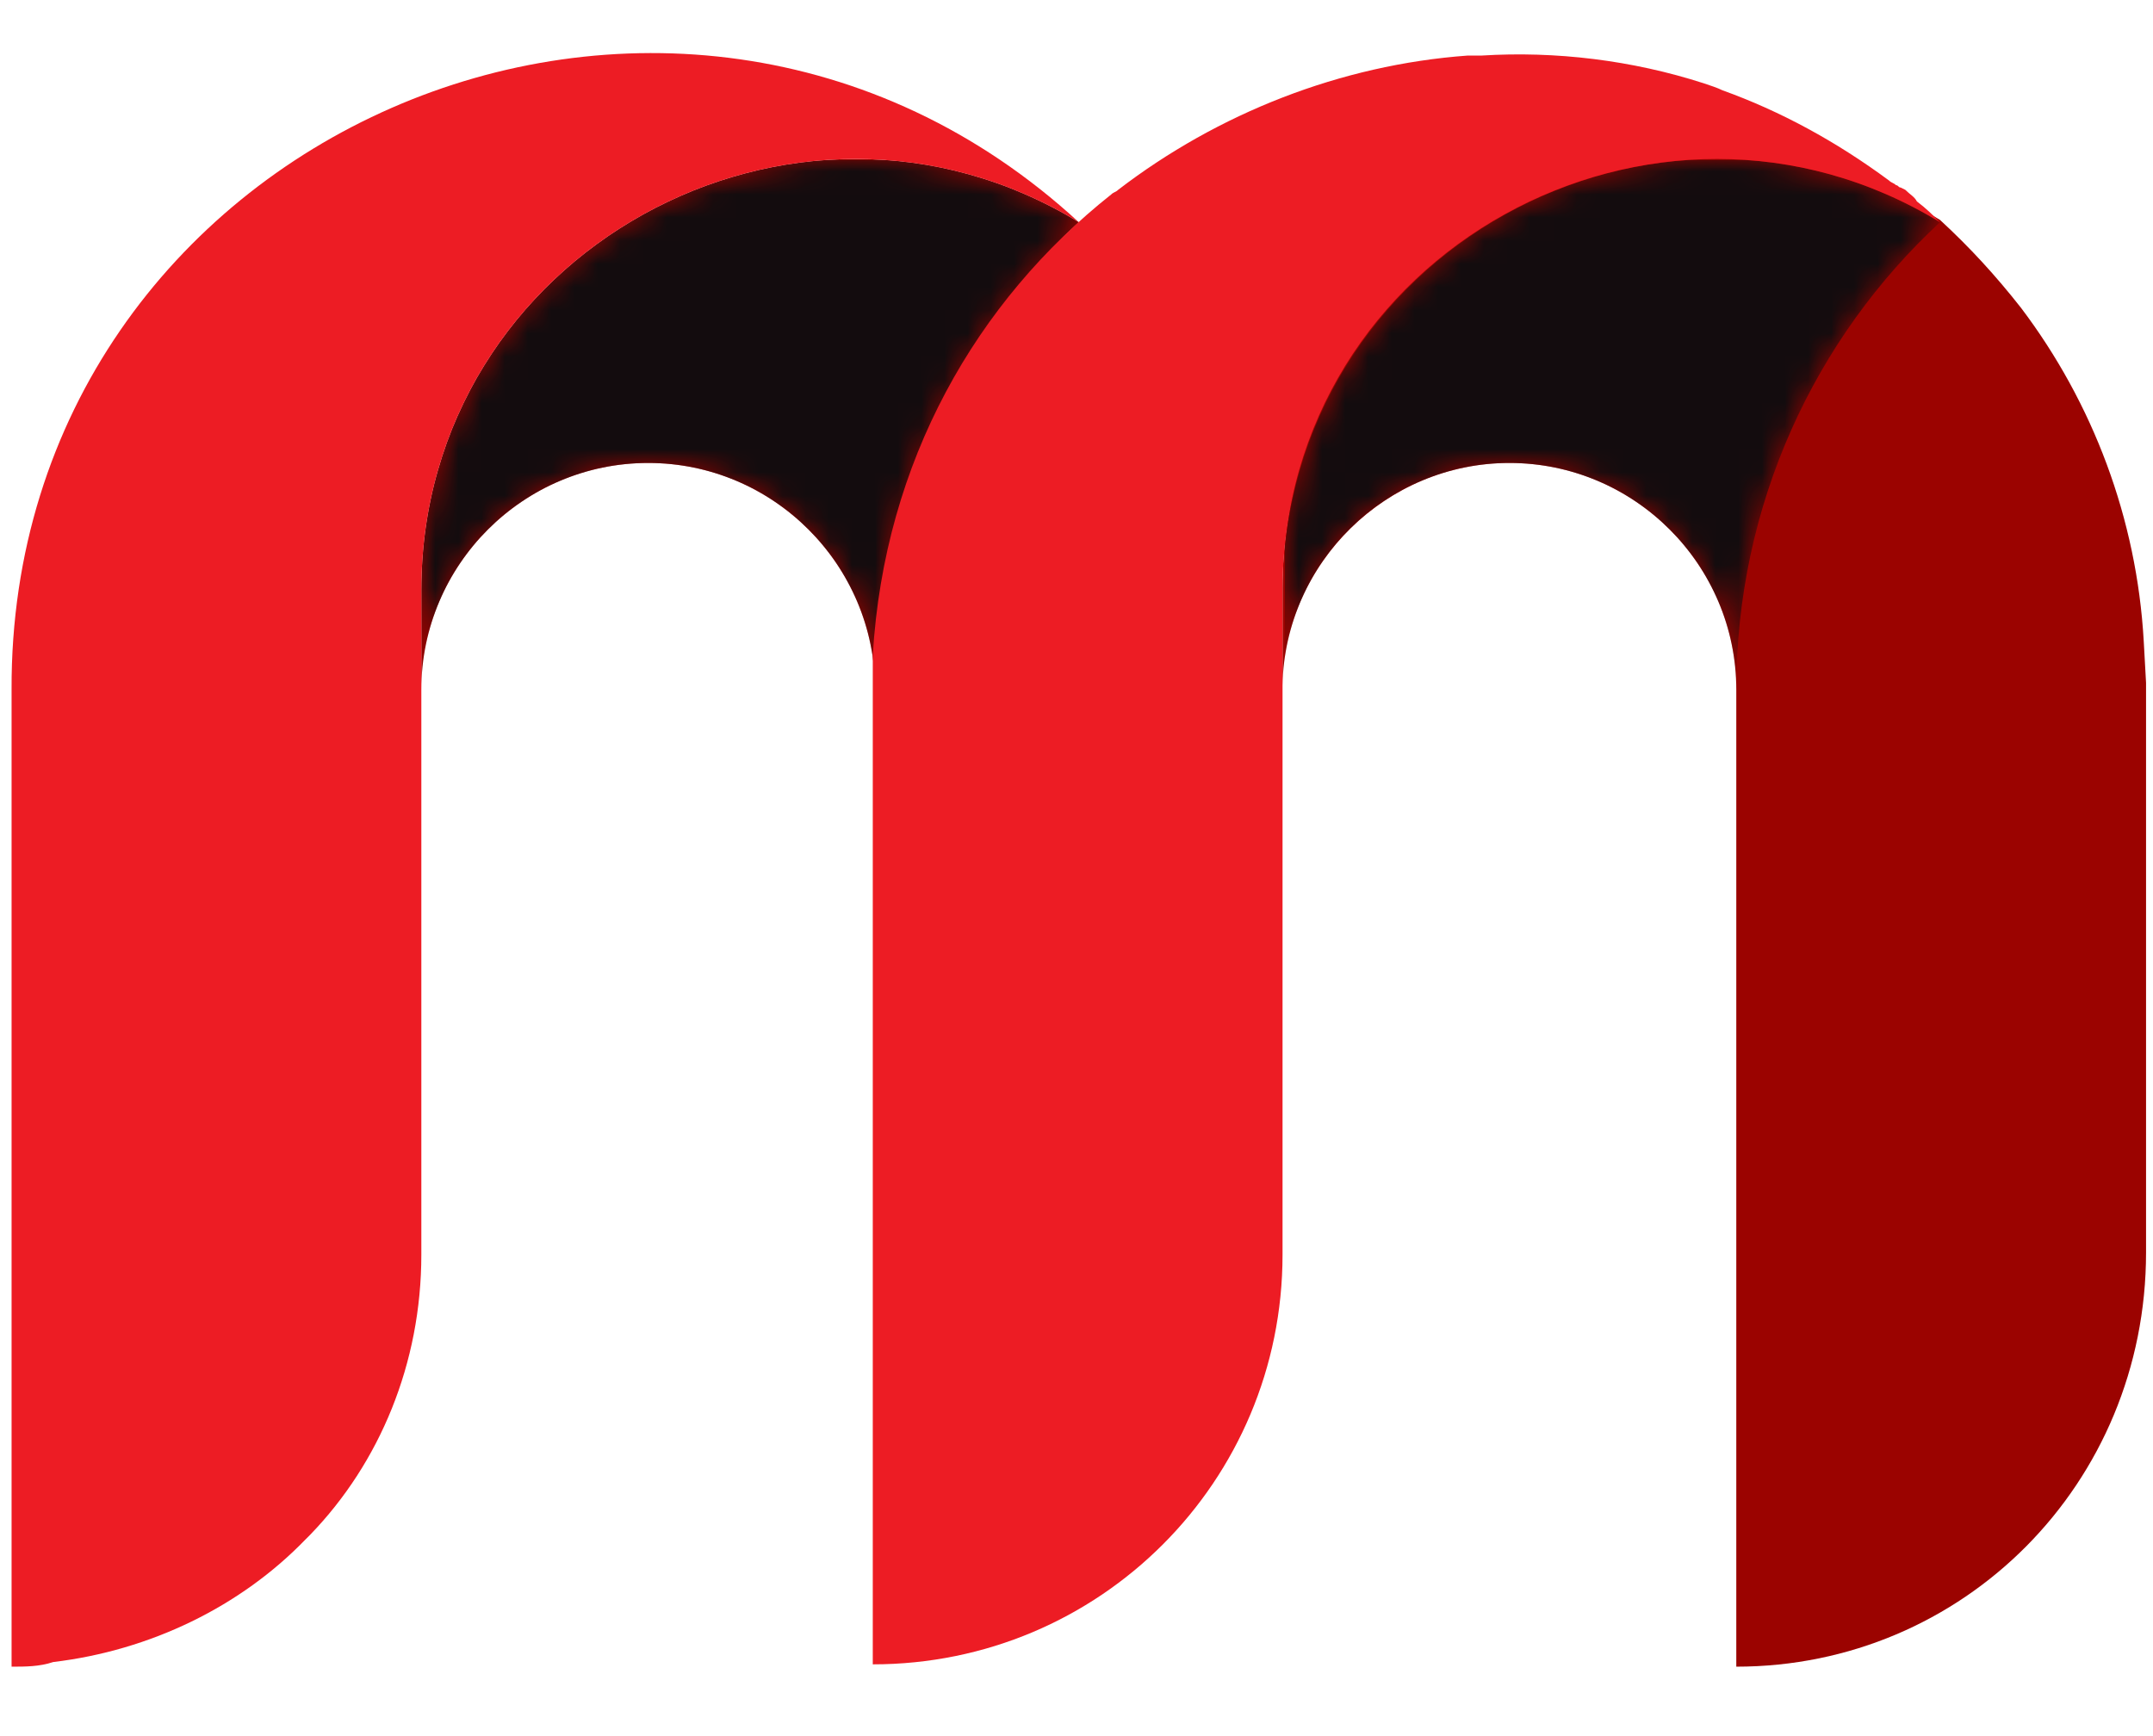 <?xml version="1.0" encoding="utf-8"?>
<!-- Generator: Adobe Illustrator 17.1.0, SVG Export Plug-In . SVG Version: 6.00 Build 0)  -->
<!DOCTYPE svg PUBLIC "-//W3C//DTD SVG 1.1//EN" "http://www.w3.org/Graphics/SVG/1.1/DTD/svg11.dtd">
<svg version="1.1" id="Слой_1" xmlns="http://www.w3.org/2000/svg" xmlns:xlink="http://www.w3.org/1999/xlink" x="0px" y="0px"
	 viewBox="0 0 93 75" enable-background="new 0 0 93 75" xml:space="preserve">
<title>SMS - new lable</title>
<desc>Created with Sketch.</desc>
<path fill="#9B0300" d="M46.6,9.6c-5.4,5-8.8,12.2-8.8,20.2c0-5.4-4.4-9.8-9.8-9.8c-5.4,0-9.8,4.4-9.8,9.8v-4.3
	C18.2,10.9,34.3,2.1,46.6,9.6"/>
<path fill="#9B0300" d="M75,72L75,72V29.8c0-5.4-4.4-9.8-9.8-9.8c-5.3,0-9.7,4.3-9.8,9.6c0,0,0,0,0,0v-4.2
	c0-14.7,16.1-23.4,28.4-15.9c0,0,0,0,0,0c1.3,1.2,2.4,2.4,3.5,3.8v0c3.1,4.1,5,9.1,5.3,14.4l0.1,1.8c0,0,0,0,0,0c0,0,0,13,0,24.6
	C92.7,64.1,84.8,72,75,72"/>
<g>
	<g>
		<defs>
			<rect id="SVGID_1_" x="18.2" y="6.9" width="28.4" height="22.9"/>
		</defs>
		<clipPath id="SVGID_2_">
			<use xlink:href="#SVGID_1_"  overflow="visible"/>
		</clipPath>
		<g clip-path="url(#SVGID_2_)">
			<defs>
				<path id="SVGID_3_" d="M46.6,9.6c-5.4,5-8.8,12.2-8.8,20.2c0-5.4-4.4-9.8-9.8-9.8c-5.4,0-9.8,4.4-9.8,9.8v-4.3
					C18.2,10.9,34.3,2.1,46.6,9.6"/>
			</defs>
			<clipPath id="SVGID_4_">
				<use xlink:href="#SVGID_3_"  overflow="visible"/>
			</clipPath>
			<defs>
				<filter id="Adobe_OpacityMaskFilter" filterUnits="userSpaceOnUse" x="4.3" y="-12.1" width="56.1" height="56.1">
					<feColorMatrix  type="matrix" values="1 0 0 0 0  0 1 0 0 0  0 0 1 0 0  0 0 0 1 0"/>
				</filter>
			</defs>
			<mask maskUnits="userSpaceOnUse" x="4.3" y="-12.1" width="56.1" height="56.1" id="SVGID_5_">
				<g filter="url(#Adobe_OpacityMaskFilter)">
					
						<linearGradient id="SVGID_6_" gradientUnits="userSpaceOnUse" x1="-443.029" y1="732.642" x2="-441.528" y2="732.642" gradientTransform="matrix(9.385 9.124 9.124 -9.385 -2500.514 10927.985)">
						<stop  offset="0" style="stop-color:#F2F2F2"/>
						<stop  offset="7.371527e-002" style="stop-color:#EEEEEE"/>
						<stop  offset="0.157" style="stop-color:#E0E0E0"/>
						<stop  offset="0.245" style="stop-color:#C9C9C9"/>
						<stop  offset="0.336" style="stop-color:#AAAAAA"/>
						<stop  offset="0.346" style="stop-color:#A6A6A6"/>
						<stop  offset="0.422" style="stop-color:#767676"/>
						<stop  offset="0.531" style="stop-color:#373737"/>
						<stop  offset="0.612" style="stop-color:#0F0F0F"/>
						<stop  offset="0.653" style="stop-color:#000000"/>
						<stop  offset="1" style="stop-color:#000000"/>
					</linearGradient>
					<polygon clip-path="url(#SVGID_4_)" fill="url(#SVGID_6_)" points="32,-12.1 60.4,15.6 32.8,44 4.3,16.4 					"/>
				</g>
			</mask>
			
				<linearGradient id="SVGID_7_" gradientUnits="userSpaceOnUse" x1="-443.029" y1="732.642" x2="-441.528" y2="732.642" gradientTransform="matrix(9.385 9.124 9.124 -9.385 -2500.514 10927.985)">
				<stop  offset="0" style="stop-color:#130C0E"/>
				<stop  offset="0.346" style="stop-color:#130C0E"/>
				<stop  offset="0.653" style="stop-color:#130C0E"/>
				<stop  offset="1" style="stop-color:#130C0E"/>
			</linearGradient>
			<polygon clip-path="url(#SVGID_4_)" mask="url(#SVGID_5_)" fill="url(#SVGID_7_)" points="32,-12.1 60.4,15.6 32.8,44 4.3,16.4 
							"/>
		</g>
	</g>
</g>
<g>
	<g>
		<defs>
			<rect id="SVGID_8_" x="55.5" y="6.9" width="28.4" height="22.9"/>
		</defs>
		<clipPath id="SVGID_9_">
			<use xlink:href="#SVGID_8_"  overflow="visible"/>
		</clipPath>
		<g clip-path="url(#SVGID_9_)">
			<defs>
				<path id="SVGID_10_" d="M83.8,9.6c-5.4,5-8.8,12.2-8.8,20.2c0-5.4-4.4-9.8-9.8-9.8c-5.4,0-9.8,4.4-9.8,9.8v-4.3
					C55.5,10.9,71.5,2.1,83.8,9.6"/>
			</defs>
			<clipPath id="SVGID_11_">
				<use xlink:href="#SVGID_10_"  overflow="visible"/>
			</clipPath>
			<defs>
				<filter id="Adobe_OpacityMaskFilter_1_" filterUnits="userSpaceOnUse" x="41.6" y="-12.1" width="56.1" height="56.1">
					<feColorMatrix  type="matrix" values="1 0 0 0 0  0 1 0 0 0  0 0 1 0 0  0 0 0 1 0"/>
				</filter>
			</defs>
			<mask maskUnits="userSpaceOnUse" x="41.6" y="-12.1" width="56.1" height="56.1" id="SVGID_12_">
				<g filter="url(#Adobe_OpacityMaskFilter_1_)">
					
						<linearGradient id="SVGID_13_" gradientUnits="userSpaceOnUse" x1="-442.347" y1="733.304" x2="-440.847" y2="733.304" gradientTransform="matrix(9.385 9.124 9.124 -9.385 -2475.681 10927.985)">
						<stop  offset="0" style="stop-color:#F2F2F2"/>
						<stop  offset="7.371527e-002" style="stop-color:#EEEEEE"/>
						<stop  offset="0.157" style="stop-color:#E0E0E0"/>
						<stop  offset="0.245" style="stop-color:#C9C9C9"/>
						<stop  offset="0.336" style="stop-color:#AAAAAA"/>
						<stop  offset="0.346" style="stop-color:#A6A6A6"/>
						<stop  offset="0.422" style="stop-color:#767676"/>
						<stop  offset="0.531" style="stop-color:#373737"/>
						<stop  offset="0.612" style="stop-color:#0F0F0F"/>
						<stop  offset="0.653" style="stop-color:#000000"/>
						<stop  offset="1" style="stop-color:#000000"/>
					</linearGradient>
					<polygon clip-path="url(#SVGID_11_)" fill="url(#SVGID_13_)" points="69.2,-12.1 97.7,15.6 70,44 41.6,16.4 					"/>
				</g>
			</mask>
			
				<linearGradient id="SVGID_14_" gradientUnits="userSpaceOnUse" x1="-442.347" y1="733.304" x2="-440.847" y2="733.304" gradientTransform="matrix(9.385 9.124 9.124 -9.385 -2475.681 10927.985)">
				<stop  offset="0" style="stop-color:#130C0E"/>
				<stop  offset="0.346" style="stop-color:#130C0E"/>
				<stop  offset="0.653" style="stop-color:#130C0E"/>
				<stop  offset="1" style="stop-color:#130C0E"/>
			</linearGradient>
			<polygon clip-path="url(#SVGID_11_)" mask="url(#SVGID_12_)" fill="url(#SVGID_14_)" points="69.2,-12.1 97.7,15.6 70,44 
				41.6,16.4 			"/>
		</g>
	</g>
</g>
<path fill="#ED1C24" d="M46.6,9.6C46.6,9.6,46.6,9.6,46.6,9.6c-12.3-7.5-28.4,1.3-28.4,15.9v28.7c0,4.7-1.8,9-4.8,12.1
	c-0.1,0.1-0.2,0.2-0.2,0.2c-2.8,2.9-6.7,4.8-10.9,5.3C1.7,72,1.1,72,0.5,72h0V29.8C0.4,5.9,29-6.6,46.6,9.6"/>
<path fill="#ED1C24" d="M83.8,9.6C83.8,9.6,83.8,9.6,83.8,9.6c-12.3-7.5-28.4,1.3-28.4,15.9v28.7c0,9.8-7.9,17.7-17.7,17.7V29.8
	c0-0.5,0-1,0-1.5C38.2,19.9,42.2,13,48,8.4c0.1-0.1,0.2-0.1,0.3-0.2c4.3-3.3,9.6-5.4,15.1-5.8c0.2,0,0.4,0,0.6,0
	c3.2-0.2,6.5,0.2,9.6,1.2c0.3,0.1,0.6,0.2,0.8,0.3c2.5,0.9,4.9,2.2,7.2,3.9c0.1,0.1,0.2,0.1,0.3,0.2C82,8,82,8.1,82.1,8.1l0.2,0.1
	c0.2,0.2,0.4,0.3,0.5,0.5C83.2,9,83.5,9.3,83.8,9.6"/>
</svg>

